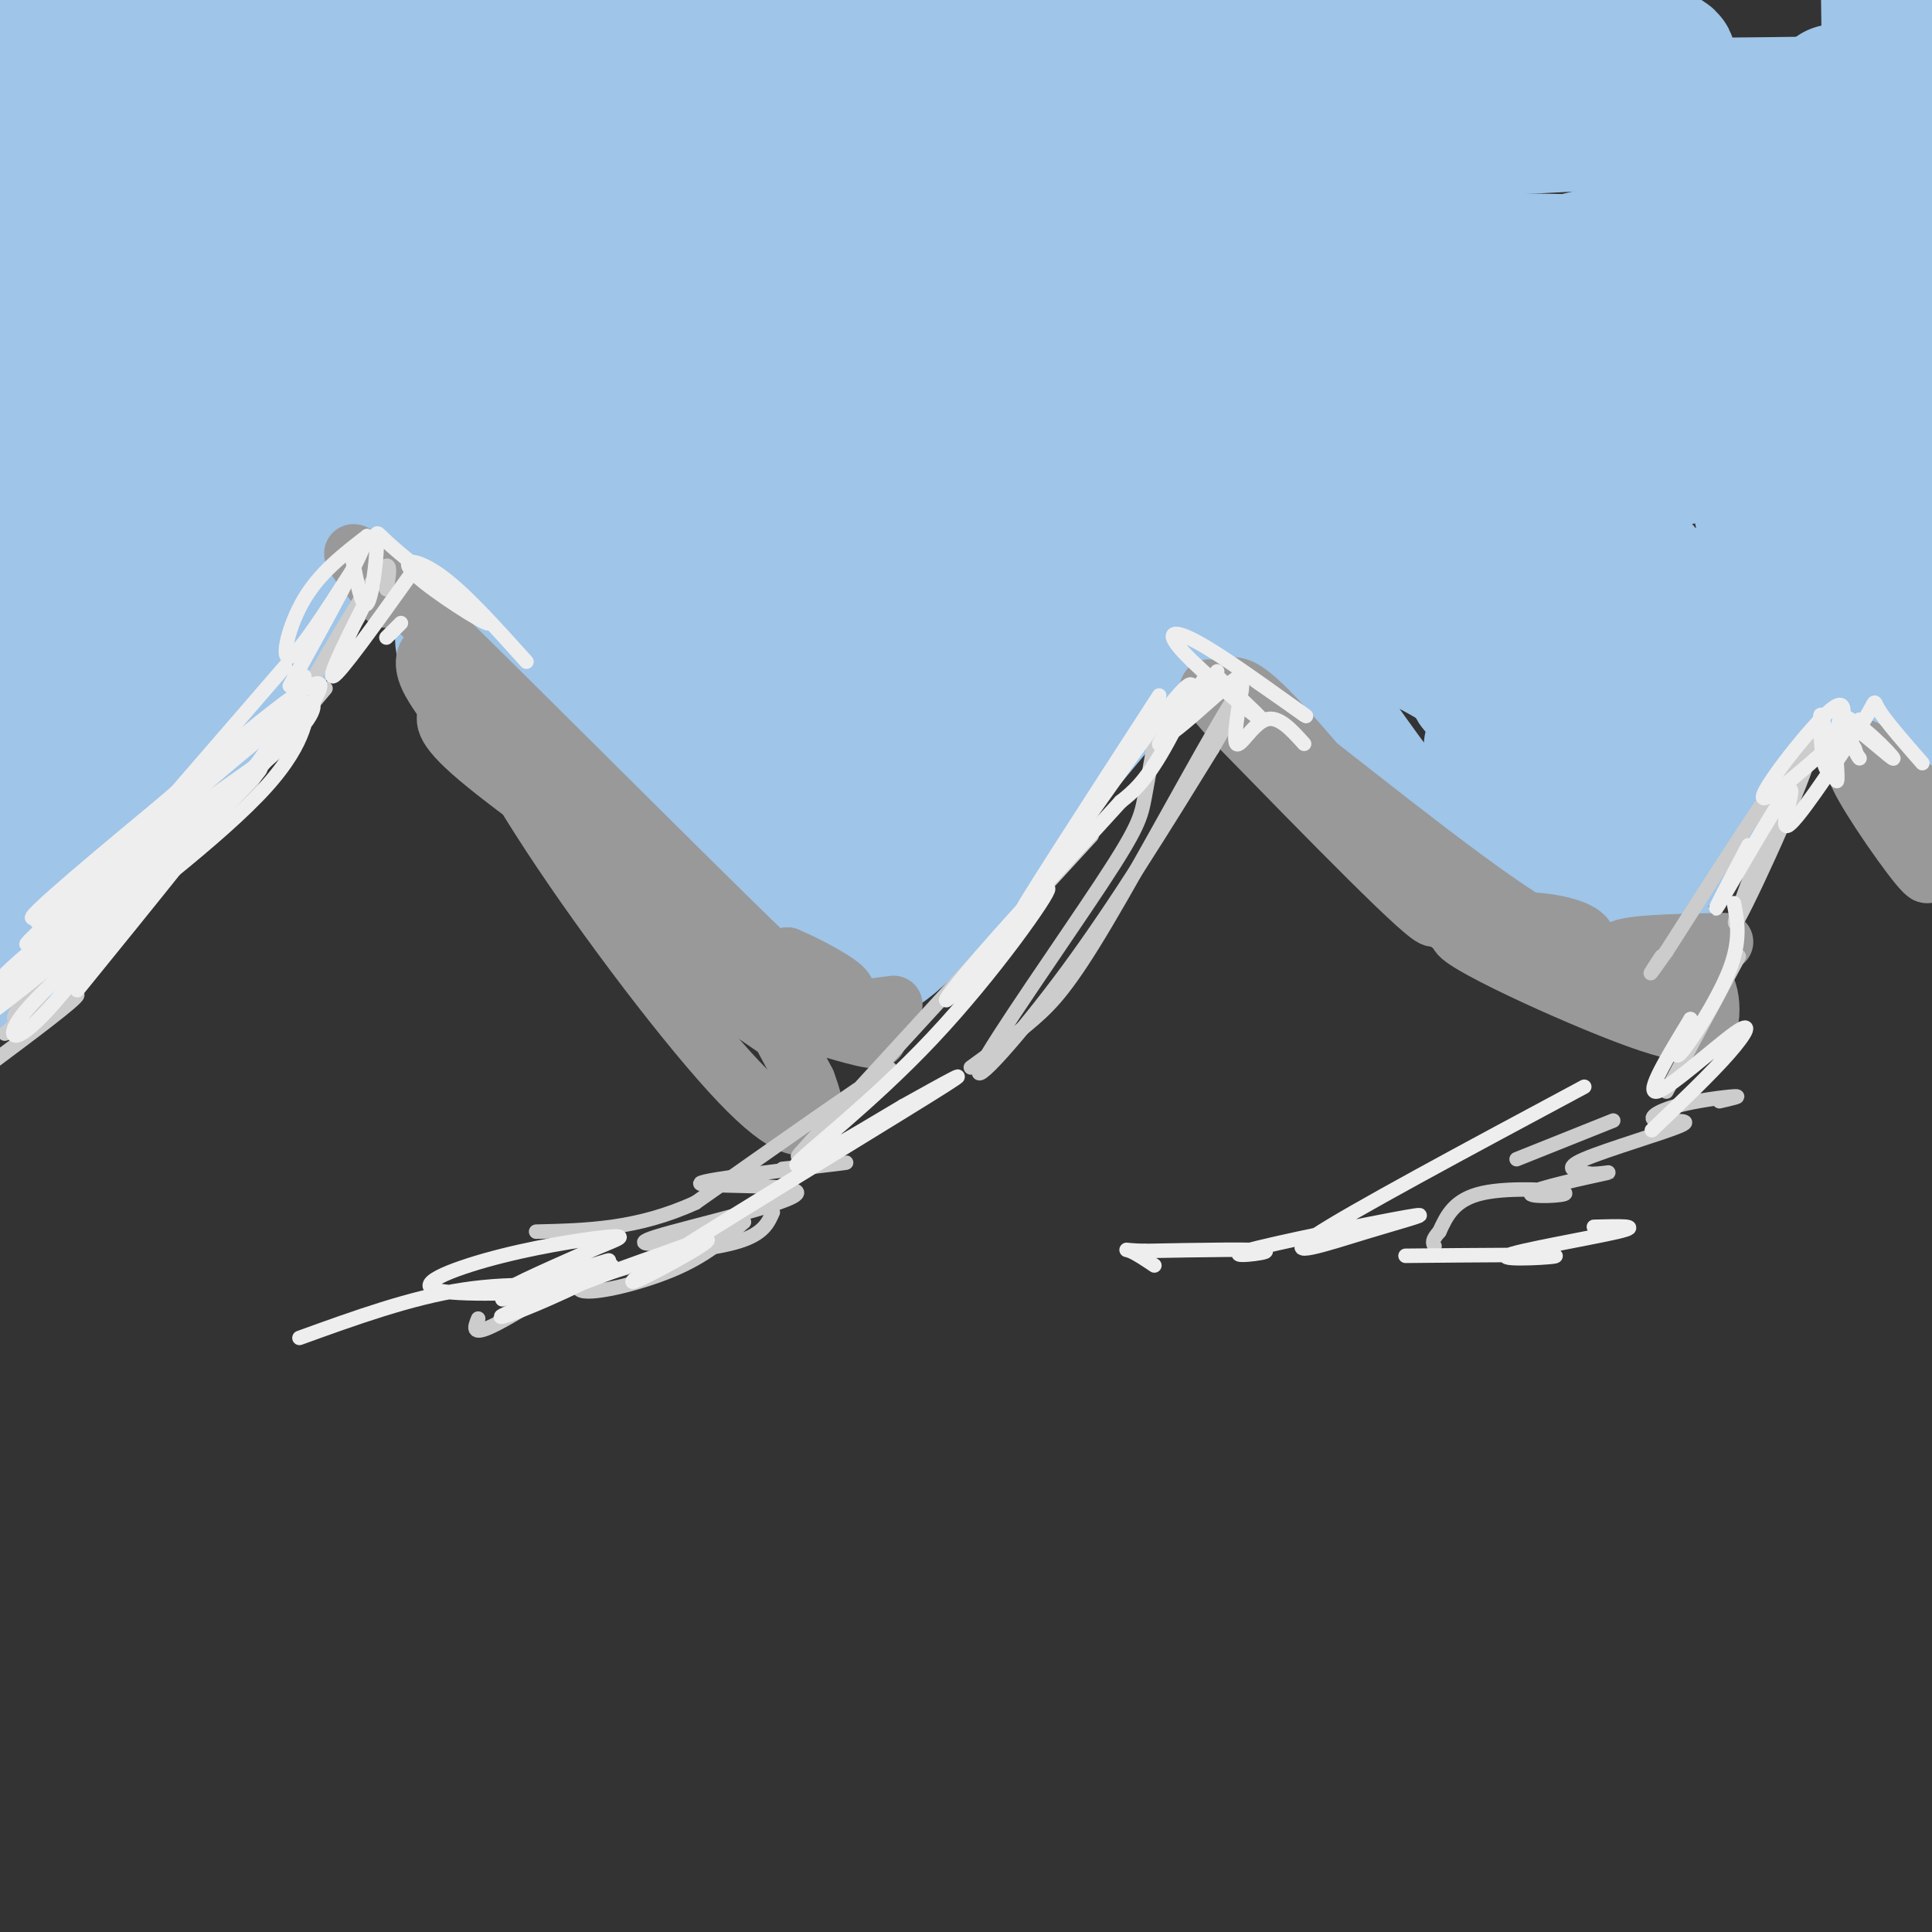 <svg viewBox='0 0 400 400' version='1.1' xmlns='http://www.w3.org/2000/svg' xmlns:xlink='http://www.w3.org/1999/xlink'><rect x="0" y="0" width="400" height="400" fill="#333333" stroke="none"/><g fill='none' stroke='rgb(159,197,232)' stroke-width='28' stroke-linecap='round' stroke-linejoin='round'><path d='M1,199c1.399,-4.048 2.798,-8.095 10,-16c7.202,-7.905 20.208,-19.667 31,-32c10.792,-12.333 19.369,-25.238 25,-36c5.631,-10.762 8.315,-19.381 11,-28'/><path d='M78,87c0.926,-2.106 -2.259,6.630 0,12c2.259,5.370 9.962,7.375 14,12c4.038,4.625 4.412,11.868 4,17c-0.412,5.132 -1.611,8.151 10,16c11.611,7.849 36.032,20.528 49,31c12.968,10.472 14.484,18.736 16,27'/><path d='M171,202c-1.841,4.512 -14.442,2.292 -5,-12c9.442,-14.292 40.927,-40.656 55,-53c14.073,-12.344 10.735,-10.670 11,-14c0.265,-3.330 4.132,-11.665 8,-20'/><path d='M240,103c10.048,9.321 31.167,42.625 45,61c13.833,18.375 20.381,21.821 26,24c5.619,2.179 10.310,3.089 15,4'/><path d='M326,192c6.022,1.422 13.578,2.978 16,4c2.422,1.022 -0.289,1.511 -3,2'/><path d='M298,175c6.427,-0.241 12.855,-0.482 15,1c2.145,1.482 0.008,4.686 10,-4c9.992,-8.686 32.113,-29.262 45,-38c12.887,-8.738 16.539,-5.640 21,-2c4.461,3.640 9.730,7.820 15,12'/><path d='M403,145c-7.889,-5.222 -15.778,-10.444 -17,-10c-1.222,0.444 4.222,6.556 4,8c-0.222,1.444 -6.111,-1.778 -12,-5'/><path d='M378,138c-2.161,-2.285 -1.562,-5.499 -10,6c-8.438,11.499 -25.911,37.711 -30,40c-4.089,2.289 5.207,-19.345 12,-31c6.793,-11.655 11.084,-13.330 13,-16c1.916,-2.670 1.458,-6.335 1,-10'/><path d='M364,127c-7.099,-1.283 -25.348,0.511 -21,2c4.348,1.489 31.292,2.674 41,2c9.708,-0.674 2.180,-3.208 -1,-5c-3.180,-1.792 -2.014,-2.841 -13,-3c-10.986,-0.159 -34.126,0.571 -47,3c-12.874,2.429 -15.482,6.558 -17,10c-1.518,3.442 -1.947,6.196 2,8c3.947,1.804 12.271,2.658 14,3c1.729,0.342 -3.135,0.171 -8,0'/><path d='M314,147c-2.909,2.423 -6.181,8.480 -5,8c1.181,-0.480 6.817,-7.499 -5,-16c-11.817,-8.501 -41.085,-18.485 -45,-21c-3.915,-2.515 17.523,2.438 36,3c18.477,0.562 33.993,-3.268 39,-2c5.007,1.268 -0.497,7.634 -6,14'/><path d='M328,133c-2.171,3.852 -4.599,6.483 3,8c7.599,1.517 25.227,1.919 34,1c8.773,-0.919 8.693,-3.159 10,-5c1.307,-1.841 4.002,-3.283 5,-8c0.998,-4.717 0.298,-12.708 1,-17c0.702,-4.292 2.804,-4.886 -2,-10c-4.804,-5.114 -16.516,-14.747 -27,-20c-10.484,-5.253 -19.742,-6.127 -29,-7'/><path d='M323,75c-14.480,-1.236 -36.181,-0.826 -51,0c-14.819,0.826 -22.756,2.066 -8,3c14.756,0.934 52.205,1.560 74,-1c21.795,-2.560 27.934,-8.308 30,-11c2.066,-2.692 0.058,-2.328 -1,-4c-1.058,-1.672 -1.166,-5.380 -24,-7c-22.834,-1.620 -68.393,-1.152 -93,0c-24.607,1.152 -28.262,2.988 -16,4c12.262,1.012 40.442,1.198 59,0c18.558,-1.198 27.495,-3.782 37,-6c9.505,-2.218 19.577,-4.069 27,-7c7.423,-2.931 12.196,-6.940 13,-10c0.804,-3.060 -2.360,-5.170 -7,-7c-4.640,-1.830 -10.754,-3.380 -26,-5c-15.246,-1.620 -39.623,-3.310 -64,-5'/><path d='M273,19c-45.329,-1.010 -126.651,-1.036 -157,0c-30.349,1.036 -9.725,3.133 -4,5c5.725,1.867 -3.448,3.504 37,4c40.448,0.496 130.515,-0.150 170,-2c39.485,-1.850 28.386,-4.905 24,-7c-4.386,-2.095 -2.058,-3.229 1,-5c3.058,-1.771 6.847,-4.180 -45,-5c-51.847,-0.820 -159.330,-0.053 -198,1c-38.670,1.053 -8.528,2.390 2,3c10.528,0.610 1.440,0.493 24,2c22.560,1.507 76.766,4.636 132,6c55.234,1.364 111.495,0.961 142,0c30.505,-0.961 35.252,-2.481 40,-4'/><path d='M336,10c-92.833,-1.000 -185.667,-2.000 -242,0c-56.333,2.000 -76.167,7.000 -96,12'/><path d='M0,27c39.792,-0.625 79.583,-1.250 103,-3c23.417,-1.750 30.458,-4.625 49,-8c18.542,-3.375 48.583,-7.250 23,-9c-25.583,-1.750 -106.792,-1.375 -188,-1'/><path d='M3,6c2.671,-0.467 5.342,-0.933 8,0c2.658,0.933 5.304,3.267 8,10c2.696,6.733 5.443,17.867 7,26c1.557,8.133 1.922,13.265 -2,23c-3.922,9.735 -12.133,24.073 -17,34c-4.867,9.927 -6.391,15.443 -4,16c2.391,0.557 8.696,-3.845 15,-12c6.304,-8.155 12.607,-20.062 17,-28c4.393,-7.938 6.875,-11.906 11,-23c4.125,-11.094 9.893,-29.312 5,-31c-4.893,-1.688 -20.446,13.156 -36,28'/><path d='M15,49c-7.929,8.976 -9.750,17.417 -8,13c1.750,-4.417 7.071,-21.690 6,-19c-1.071,2.690 -8.536,25.345 -16,48'/><path d='M0,113c9.795,1.385 19.590,2.771 26,1c6.410,-1.771 9.436,-6.698 16,-15c6.564,-8.302 16.667,-19.978 27,-38c10.333,-18.022 20.897,-42.391 8,-21c-12.897,21.391 -49.256,88.540 -61,110c-11.744,21.460 1.128,-2.770 14,-27'/><path d='M30,123c1.500,-5.988 -1.750,-7.458 -4,-10c-2.250,-2.542 -3.500,-6.155 -8,4c-4.500,10.155 -12.250,34.077 -20,58'/><path d='M2,173c34.057,-38.978 68.115,-77.956 88,-106c19.885,-28.044 25.598,-45.154 24,-43c-1.598,2.154 -10.507,23.573 -15,38c-4.493,14.427 -4.568,21.863 -4,29c0.568,7.137 1.781,13.975 3,12c1.219,-1.975 2.444,-12.762 0,-22c-2.444,-9.238 -8.555,-16.925 -10,-16c-1.445,0.925 1.778,10.463 5,20'/><path d='M93,85c3.395,8.704 9.381,20.464 17,31c7.619,10.536 16.870,19.848 22,23c5.130,3.152 6.138,0.144 13,4c6.862,3.856 19.578,14.577 25,19c5.422,4.423 3.549,2.550 3,1c-0.549,-1.550 0.225,-2.775 1,-4'/><path d='M174,159c1.438,-0.655 4.534,-0.294 -1,-23c-5.534,-22.706 -19.699,-68.479 -26,-87c-6.301,-18.521 -4.737,-9.789 -7,-7c-2.263,2.789 -8.352,-0.363 -14,3c-5.648,3.363 -10.855,13.242 -13,19c-2.145,5.758 -1.227,7.396 -1,9c0.227,1.604 -0.236,3.176 1,4c1.236,0.824 4.172,0.902 11,0c6.828,-0.902 17.548,-2.784 25,-9c7.452,-6.216 11.635,-16.768 14,-22c2.365,-5.232 2.912,-5.145 0,-7c-2.912,-1.855 -9.284,-5.653 -14,-2c-4.716,3.653 -7.776,14.758 -9,21c-1.224,6.242 -0.612,7.621 0,9'/><path d='M140,67c1.099,3.071 3.846,6.250 6,8c2.154,1.750 3.714,2.072 12,2c8.286,-0.072 23.298,-0.539 34,-3c10.702,-2.461 17.094,-6.914 24,-12c6.906,-5.086 14.325,-10.803 16,-13c1.675,-2.197 -2.395,-0.875 -8,2c-5.605,2.875 -12.743,7.303 -21,16c-8.257,8.697 -17.631,21.665 -22,29c-4.369,7.335 -3.732,9.039 3,10c6.732,0.961 19.560,1.179 30,-3c10.440,-4.179 18.491,-12.754 22,-21c3.509,-8.246 2.474,-16.162 2,-21c-0.474,-4.838 -0.389,-6.599 -11,-7c-10.611,-0.401 -31.919,0.557 -44,3c-12.081,2.443 -14.935,6.372 -20,11c-5.065,4.628 -12.342,9.955 -17,17c-4.658,7.045 -6.697,15.808 -7,20c-0.303,4.192 1.129,3.814 4,4c2.871,0.186 7.182,0.936 11,1c3.818,0.064 7.143,-0.560 11,-3c3.857,-2.440 8.245,-6.697 11,-11c2.755,-4.303 3.878,-8.651 5,-13'/><path d='M181,83c1.663,-6.159 3.322,-15.057 -1,-18c-4.322,-2.943 -14.625,0.069 -23,3c-8.375,2.931 -14.821,5.782 -20,15c-5.179,9.218 -9.090,24.803 -11,32c-1.910,7.197 -1.820,6.007 0,6c1.820,-0.007 5.368,1.169 8,1c2.632,-0.169 4.348,-1.682 5,-6c0.652,-4.318 0.242,-11.441 0,-15c-0.242,-3.559 -0.314,-3.556 -2,-4c-1.686,-0.444 -4.985,-1.336 -7,-1c-2.015,0.336 -2.745,1.900 -3,6c-0.255,4.100 -0.036,10.734 0,15c0.036,4.266 -0.110,6.162 5,7c5.110,0.838 15.478,0.618 22,-1c6.522,-1.618 9.198,-4.632 12,-10c2.802,-5.368 5.730,-13.088 6,-18c0.270,-4.912 -2.120,-7.015 -4,-9c-1.880,-1.985 -3.252,-3.853 -8,-5c-4.748,-1.147 -12.874,-1.574 -21,-2'/><path d='M139,79c-4.493,-0.509 -5.226,-0.780 -8,3c-2.774,3.780 -7.590,11.611 -5,15c2.590,3.389 12.587,2.338 16,3c3.413,0.662 0.243,3.039 19,-4c18.757,-7.039 59.440,-23.495 70,-24c10.560,-0.505 -9.005,14.939 -20,30c-10.995,15.061 -13.421,29.738 -11,27c2.421,-2.738 9.690,-22.891 13,-31c3.310,-8.109 2.660,-4.174 0,-3c-2.660,1.174 -7.330,-0.413 -12,-2'/><path d='M201,93c-8.833,-15.545 -24.914,-53.409 -31,-48c-6.086,5.409 -2.177,54.091 0,74c2.177,19.909 2.622,11.045 5,10c2.378,-1.045 6.689,5.730 11,9c4.311,3.270 8.622,3.034 14,-1c5.378,-4.034 11.822,-11.867 15,-18c3.178,-6.133 3.089,-10.567 3,-15'/><path d='M218,104c0.533,-4.958 0.366,-9.852 1,-13c0.634,-3.148 2.069,-4.548 6,-5c3.931,-0.452 10.357,0.046 15,0c4.643,-0.046 7.504,-0.635 13,2c5.496,2.635 13.627,8.493 35,16c21.373,7.507 55.986,16.662 52,14c-3.986,-2.662 -46.573,-17.140 -49,-22c-2.427,-4.860 35.307,-0.103 53,-1c17.693,-0.897 15.347,-7.449 13,-14'/><path d='M357,81c2.462,-11.712 2.116,-33.992 3,-30c0.884,3.992 2.996,34.257 4,47c1.004,12.743 0.900,7.964 2,8c1.100,0.036 3.405,4.885 6,2c2.595,-2.885 5.479,-13.505 7,-35c1.521,-21.495 1.679,-53.864 1,-54c-0.679,-0.136 -2.194,31.961 -1,50c1.194,18.039 5.097,22.019 9,26'/><path d='M388,95c2.333,11.822 3.667,28.378 4,13c0.333,-15.378 -0.333,-62.689 -1,-110'/><path d='M335,1c-5.667,2.250 -11.333,4.500 -14,8c-2.667,3.500 -2.333,8.250 -2,13'/><path d='M100,124c15.500,19.917 31.000,39.833 40,50c9.000,10.167 11.500,10.583 14,11'/><path d='M154,185c5.833,4.000 13.417,8.500 21,13'/><path d='M175,198c5.800,1.222 9.800,-2.222 21,-15c11.200,-12.778 29.600,-34.889 48,-57'/><path d='M244,126c8.167,-9.833 4.583,-5.917 1,-2'/></g>
<g fill='none' stroke='rgb(153,153,153)' stroke-width='12' stroke-linecap='round' stroke-linejoin='round'><path d='M80,124c-6.556,-8.222 -13.111,-16.444 4,0c17.111,16.444 57.889,57.556 75,74c17.111,16.444 10.556,8.222 4,0'/><path d='M163,198c3.723,1.526 11.031,5.340 12,7c0.969,1.660 -4.400,1.167 -11,-2c-6.600,-3.167 -14.431,-9.006 -27,-18c-12.569,-8.994 -29.877,-21.141 -38,-28c-8.123,-6.859 -7.062,-8.429 -6,-10'/><path d='M93,147c-2.175,-3.227 -4.612,-6.296 -5,-9c-0.388,-2.704 1.275,-5.045 5,0c3.725,5.045 9.514,17.476 21,35c11.486,17.524 28.669,40.141 39,51c10.331,10.859 13.809,9.960 15,8c1.191,-1.960 0.096,-4.980 -1,-8'/><path d='M167,224c-4.636,-9.129 -15.727,-27.952 -13,-28c2.727,-0.048 19.273,18.679 13,18c-6.273,-0.679 -35.364,-20.766 -40,-24c-4.636,-3.234 15.182,10.383 35,24'/><path d='M162,214c2.536,0.060 -8.625,-11.792 -6,-13c2.625,-1.208 19.036,8.226 24,12c4.964,3.774 -1.518,1.887 -8,0'/><path d='M172,213c-3.156,-0.311 -7.044,-1.089 -5,-2c2.044,-0.911 10.022,-1.956 18,-3'/><path d='M255,142c1.867,0.156 3.733,0.311 14,12c10.267,11.689 28.933,34.911 28,36c-0.933,1.089 -21.467,-19.956 -42,-41'/><path d='M255,149c-7.864,-8.482 -6.524,-9.187 7,1c13.524,10.187 39.233,31.267 53,40c13.767,8.733 15.591,5.121 12,3c-3.591,-2.121 -12.597,-2.749 -14,-2c-1.403,0.749 4.799,2.874 11,5'/><path d='M324,196c8.455,3.251 24.093,8.878 17,7c-7.093,-1.878 -36.917,-11.260 -39,-10c-2.083,1.260 23.576,13.162 37,18c13.424,4.838 14.614,2.610 15,0c0.386,-2.610 -0.033,-5.603 -1,-7c-0.967,-1.397 -2.484,-1.199 -4,-1'/><path d='M349,203c-4.711,-1.400 -14.489,-4.400 -14,-6c0.489,-1.600 11.244,-1.800 22,-2'/><path d='M386,155c6.933,12.844 13.867,25.689 13,26c-0.867,0.311 -9.533,-11.911 -13,-18c-3.467,-6.089 -1.733,-6.044 0,-6'/><path d='M386,157c2.833,0.833 9.917,5.917 17,11'/></g>
<g fill='none' stroke='rgb(204,204,204)' stroke-width='3' stroke-linecap='round' stroke-linejoin='round'><path d='M80,122c0.764,-4.222 1.528,-8.444 -4,0c-5.528,8.444 -17.349,29.556 -24,40c-6.651,10.444 -8.133,10.222 -2,2c6.133,-8.222 19.882,-24.444 17,-21c-2.882,3.444 -22.395,26.556 -34,39c-11.605,12.444 -15.303,14.222 -19,16'/><path d='M14,198c-6.333,4.833 -12.667,8.917 -19,13'/><path d='M240,148c-1.102,6.384 -2.204,12.769 -3,17c-0.796,4.231 -1.285,6.309 -9,18c-7.715,11.691 -22.654,32.994 -25,38c-2.346,5.006 7.901,-6.284 18,-20c10.099,-13.716 20.049,-29.858 30,-46'/><path d='M251,155c6.638,-11.308 8.233,-16.577 3,-8c-5.233,8.577 -17.293,31.002 -25,44c-7.707,12.998 -11.059,16.571 -15,20c-3.941,3.429 -8.470,6.715 -13,10'/><path d='M226,173c-23.476,25.548 -46.952,51.095 -56,61c-9.048,9.905 -3.667,4.167 3,-2c6.667,-6.167 14.619,-12.762 10,-10c-4.619,2.762 -21.810,14.881 -39,27'/><path d='M144,249c-12.000,5.500 -22.500,5.750 -33,6'/><path d='M370,162c-6.556,16.778 -13.111,33.556 -10,28c3.111,-5.556 15.889,-33.444 15,-36c-0.889,-2.556 -15.444,20.222 -30,43'/><path d='M345,197c-5.167,7.333 -3.083,4.167 -1,1'/><path d='M360,198c0.000,0.000 -15.000,28.000 -15,28'/><path d='M334,232c0.000,0.000 -20.000,8.000 -20,8'/><path d='M8,204c-3.444,3.844 -6.889,7.689 -4,7c2.889,-0.689 12.111,-5.911 12,-5c-0.111,0.911 -9.556,7.956 -19,15'/><path d='M1,214c0.000,0.000 7.000,-6.000 7,-6'/><path d='M99,273c-0.793,1.949 -1.585,3.898 4,1c5.585,-2.898 17.549,-10.643 20,-12c2.451,-1.357 -4.609,3.673 -3,5c1.609,1.327 11.888,-1.049 19,-4c7.112,-2.951 11.056,-6.475 15,-10'/><path d='M154,253c-1.536,-0.429 -12.875,3.500 -14,5c-1.125,1.500 7.964,0.571 13,-1c5.036,-1.571 6.018,-3.786 7,-6'/><path d='M162,242c8.671,-0.885 17.343,-1.770 11,-1c-6.343,0.770 -27.700,3.196 -28,4c-0.300,0.804 20.458,-0.014 20,2c-0.458,2.014 -22.131,6.861 -29,9c-6.869,2.139 1.065,1.569 9,1'/><path d='M145,257c3.267,-0.200 6.933,-1.200 3,0c-3.933,1.200 -15.467,4.600 -27,8'/><path d='M356,228c2.422,-0.553 4.844,-1.105 3,-1c-1.844,0.105 -7.953,0.868 -12,2c-4.047,1.132 -6.033,2.633 -4,3c2.033,0.367 8.086,-0.401 5,1c-3.086,1.401 -15.310,4.972 -20,7c-4.690,2.028 -1.845,2.514 1,3'/><path d='M329,243c1.923,0.228 6.231,-0.701 3,0c-3.231,0.701 -14.000,3.033 -15,4c-1.000,0.967 7.769,0.568 7,0c-0.769,-0.568 -11.077,-1.305 -17,0c-5.923,1.305 -7.462,4.653 -9,8'/><path d='M298,255c-1.667,1.833 -1.333,2.417 -1,3'/></g>
<g fill='none' stroke='rgb(238,238,238)' stroke-width='3' stroke-linecap='round' stroke-linejoin='round'><path d='M77,122c-4.667,9.250 -9.333,18.500 -8,18c1.333,-0.500 8.667,-10.750 16,-21'/><path d='M83,129c0.000,0.000 -3.000,3.000 -3,3'/><path d='M73,116c1.012,5.065 2.024,10.131 3,9c0.976,-1.131 1.917,-8.458 2,-12c0.083,-3.542 -0.690,-3.298 3,0c3.690,3.298 11.845,9.649 20,16'/><path d='M101,129c-0.381,0.429 -11.333,-6.500 -15,-10c-3.667,-3.500 -0.048,-3.571 5,0c5.048,3.571 11.524,10.786 18,18'/><path d='M252,140c5.571,5.238 11.143,10.476 9,9c-2.143,-1.476 -12.000,-9.667 -16,-14c-4.000,-4.333 -2.143,-4.810 3,-2c5.143,2.810 13.571,8.905 22,15'/><path d='M270,148c2.000,1.333 -4.000,-2.833 -10,-7'/><path d='M252,139c-6.222,8.022 -12.444,16.044 -12,15c0.444,-1.044 7.556,-11.156 9,-13c1.444,-1.844 -2.778,4.578 -7,11'/><path d='M242,152c1.418,-0.420 8.463,-6.969 12,-10c3.537,-3.031 3.567,-2.544 3,1c-0.567,3.544 -1.729,10.147 -1,11c0.729,0.853 3.351,-4.042 6,-5c2.649,-0.958 5.324,2.021 8,5'/><path d='M385,149c-9.978,8.933 -19.956,17.867 -20,16c-0.044,-1.867 9.844,-14.533 14,-18c4.156,-3.467 2.578,2.267 1,8'/><path d='M380,155c0.343,3.595 0.700,8.582 0,6c-0.700,-2.582 -2.458,-12.734 -3,-13c-0.542,-0.266 0.131,9.352 1,11c0.869,1.648 1.935,-4.676 3,-11'/><path d='M381,148c3.500,0.810 10.750,8.333 11,9c0.250,0.667 -6.500,-5.524 -9,-7c-2.500,-1.476 -0.750,1.762 1,5'/><path d='M384,155c0.333,1.167 0.667,1.583 1,2'/><path d='M73,118c-5.533,8.644 -11.067,17.289 -13,18c-1.933,0.711 -0.267,-6.511 3,-12c3.267,-5.489 8.133,-9.244 13,-13'/><path d='M76,111c-0.500,3.000 -8.250,17.000 -16,31'/><path d='M59,138c0.000,0.000 -32.000,37.000 -32,37'/><path d='M39,162c-17.583,14.583 -35.167,29.167 -32,28c3.167,-1.167 27.083,-18.083 51,-35'/><path d='M58,155c9.226,-8.000 6.792,-10.500 6,-9c-0.792,1.500 0.060,7.000 -9,17c-9.060,10.000 -28.030,24.500 -47,39'/><path d='M8,202c-11.298,9.107 -16.042,12.375 -5,2c11.042,-10.375 37.869,-34.393 47,-42c9.131,-7.607 0.565,1.196 -8,10'/><path d='M42,172c-11.733,10.267 -37.067,30.933 -38,31c-0.933,0.067 22.533,-20.467 46,-41'/><path d='M50,162c8.833,-7.759 7.914,-6.657 11,-11c3.086,-4.343 10.177,-14.131 0,-7c-10.177,7.131 -37.622,31.180 -48,41c-10.378,9.820 -3.689,5.410 3,1'/><path d='M16,186c6.448,-3.730 21.069,-13.557 33,-24c11.931,-10.443 21.174,-21.504 11,-14c-10.174,7.504 -39.764,33.573 -50,43c-10.236,9.427 -1.118,2.214 8,-5'/><path d='M18,186c4.969,-3.409 13.392,-9.430 8,-5c-5.392,4.430 -24.600,19.311 -26,22c-1.400,2.689 15.008,-6.815 19,-8c3.992,-1.185 -4.431,5.947 -7,8c-2.569,2.053 0.715,-0.974 4,-4'/><path d='M16,199c-2.071,1.714 -9.250,8.000 -12,12c-2.750,4.000 -1.071,5.714 6,-2c7.071,-7.714 19.536,-24.857 32,-42'/><path d='M63,140c-0.583,3.083 -1.167,6.167 -9,17c-7.833,10.833 -22.917,29.417 -38,48'/><path d='M240,144c-15.345,23.690 -30.690,47.381 -28,44c2.690,-3.381 23.417,-33.833 31,-43c7.583,-9.167 2.024,2.952 -2,10c-4.024,7.048 -6.512,9.024 -9,11'/><path d='M232,166c-7.358,8.158 -21.253,23.053 -29,32c-7.747,8.947 -9.347,11.947 -4,6c5.347,-5.947 17.639,-20.842 18,-20c0.361,0.842 -11.211,17.419 -24,31c-12.789,13.581 -26.797,24.166 -28,26c-1.203,1.834 10.398,-5.083 22,-12'/><path d='M187,229c8.255,-4.577 17.893,-10.021 5,-2c-12.893,8.021 -48.317,29.506 -58,36c-9.683,6.494 6.376,-2.002 11,-5c4.624,-2.998 -2.188,-0.499 -9,2'/><path d='M136,260c-7.831,2.689 -22.908,8.413 -29,11c-6.092,2.587 -3.198,2.039 4,-1c7.198,-3.039 18.699,-8.568 15,-8c-3.699,0.568 -22.600,7.235 -22,7c0.600,-0.235 20.700,-7.371 22,-8c1.300,-0.629 -16.200,5.249 -20,6c-3.800,0.751 6.100,-3.624 16,-8'/><path d='M122,259c4.659,-2.048 8.305,-3.169 5,-3c-3.305,0.169 -13.562,1.628 -23,4c-9.438,2.372 -18.055,5.656 -14,7c4.055,1.344 20.784,0.746 24,0c3.216,-0.746 -7.081,-1.642 -18,0c-10.919,1.642 -22.459,5.821 -34,10'/><path d='M328,225c-24.384,13.068 -48.768,26.135 -56,31c-7.232,4.865 2.689,1.527 11,-1c8.311,-2.527 15.011,-4.244 8,-3c-7.011,1.244 -27.734,5.450 -33,7c-5.266,1.550 4.924,0.443 4,0c-0.924,-0.443 -12.962,-0.221 -25,0'/><path d='M237,259c-4.778,-0.133 -4.222,-0.467 -3,0c1.222,0.467 3.111,1.733 5,3'/><path d='M291,260c14.946,-0.143 29.893,-0.286 31,0c1.107,0.286 -11.625,1.000 -10,0c1.625,-1.000 17.607,-3.714 23,-5c5.393,-1.286 0.196,-1.143 -5,-1'/><path d='M342,234c6.131,-5.863 12.262,-11.726 16,-16c3.738,-4.274 5.083,-6.958 1,-4c-4.083,2.958 -13.595,11.560 -16,12c-2.405,0.440 2.298,-7.280 7,-15'/><path d='M350,211c-1.933,4.533 -3.867,9.067 -2,7c1.867,-2.067 7.533,-10.733 10,-17c2.467,-6.267 1.733,-10.133 1,-14'/><path d='M362,175c-4.214,8.012 -8.429,16.024 -6,12c2.429,-4.024 11.500,-20.083 14,-23c2.500,-2.917 -1.571,7.310 0,7c1.571,-0.310 8.786,-11.155 16,-22'/><path d='M386,149c2.756,-4.356 1.644,-4.244 3,-2c1.356,2.244 5.178,6.622 9,11'/></g>
</svg>